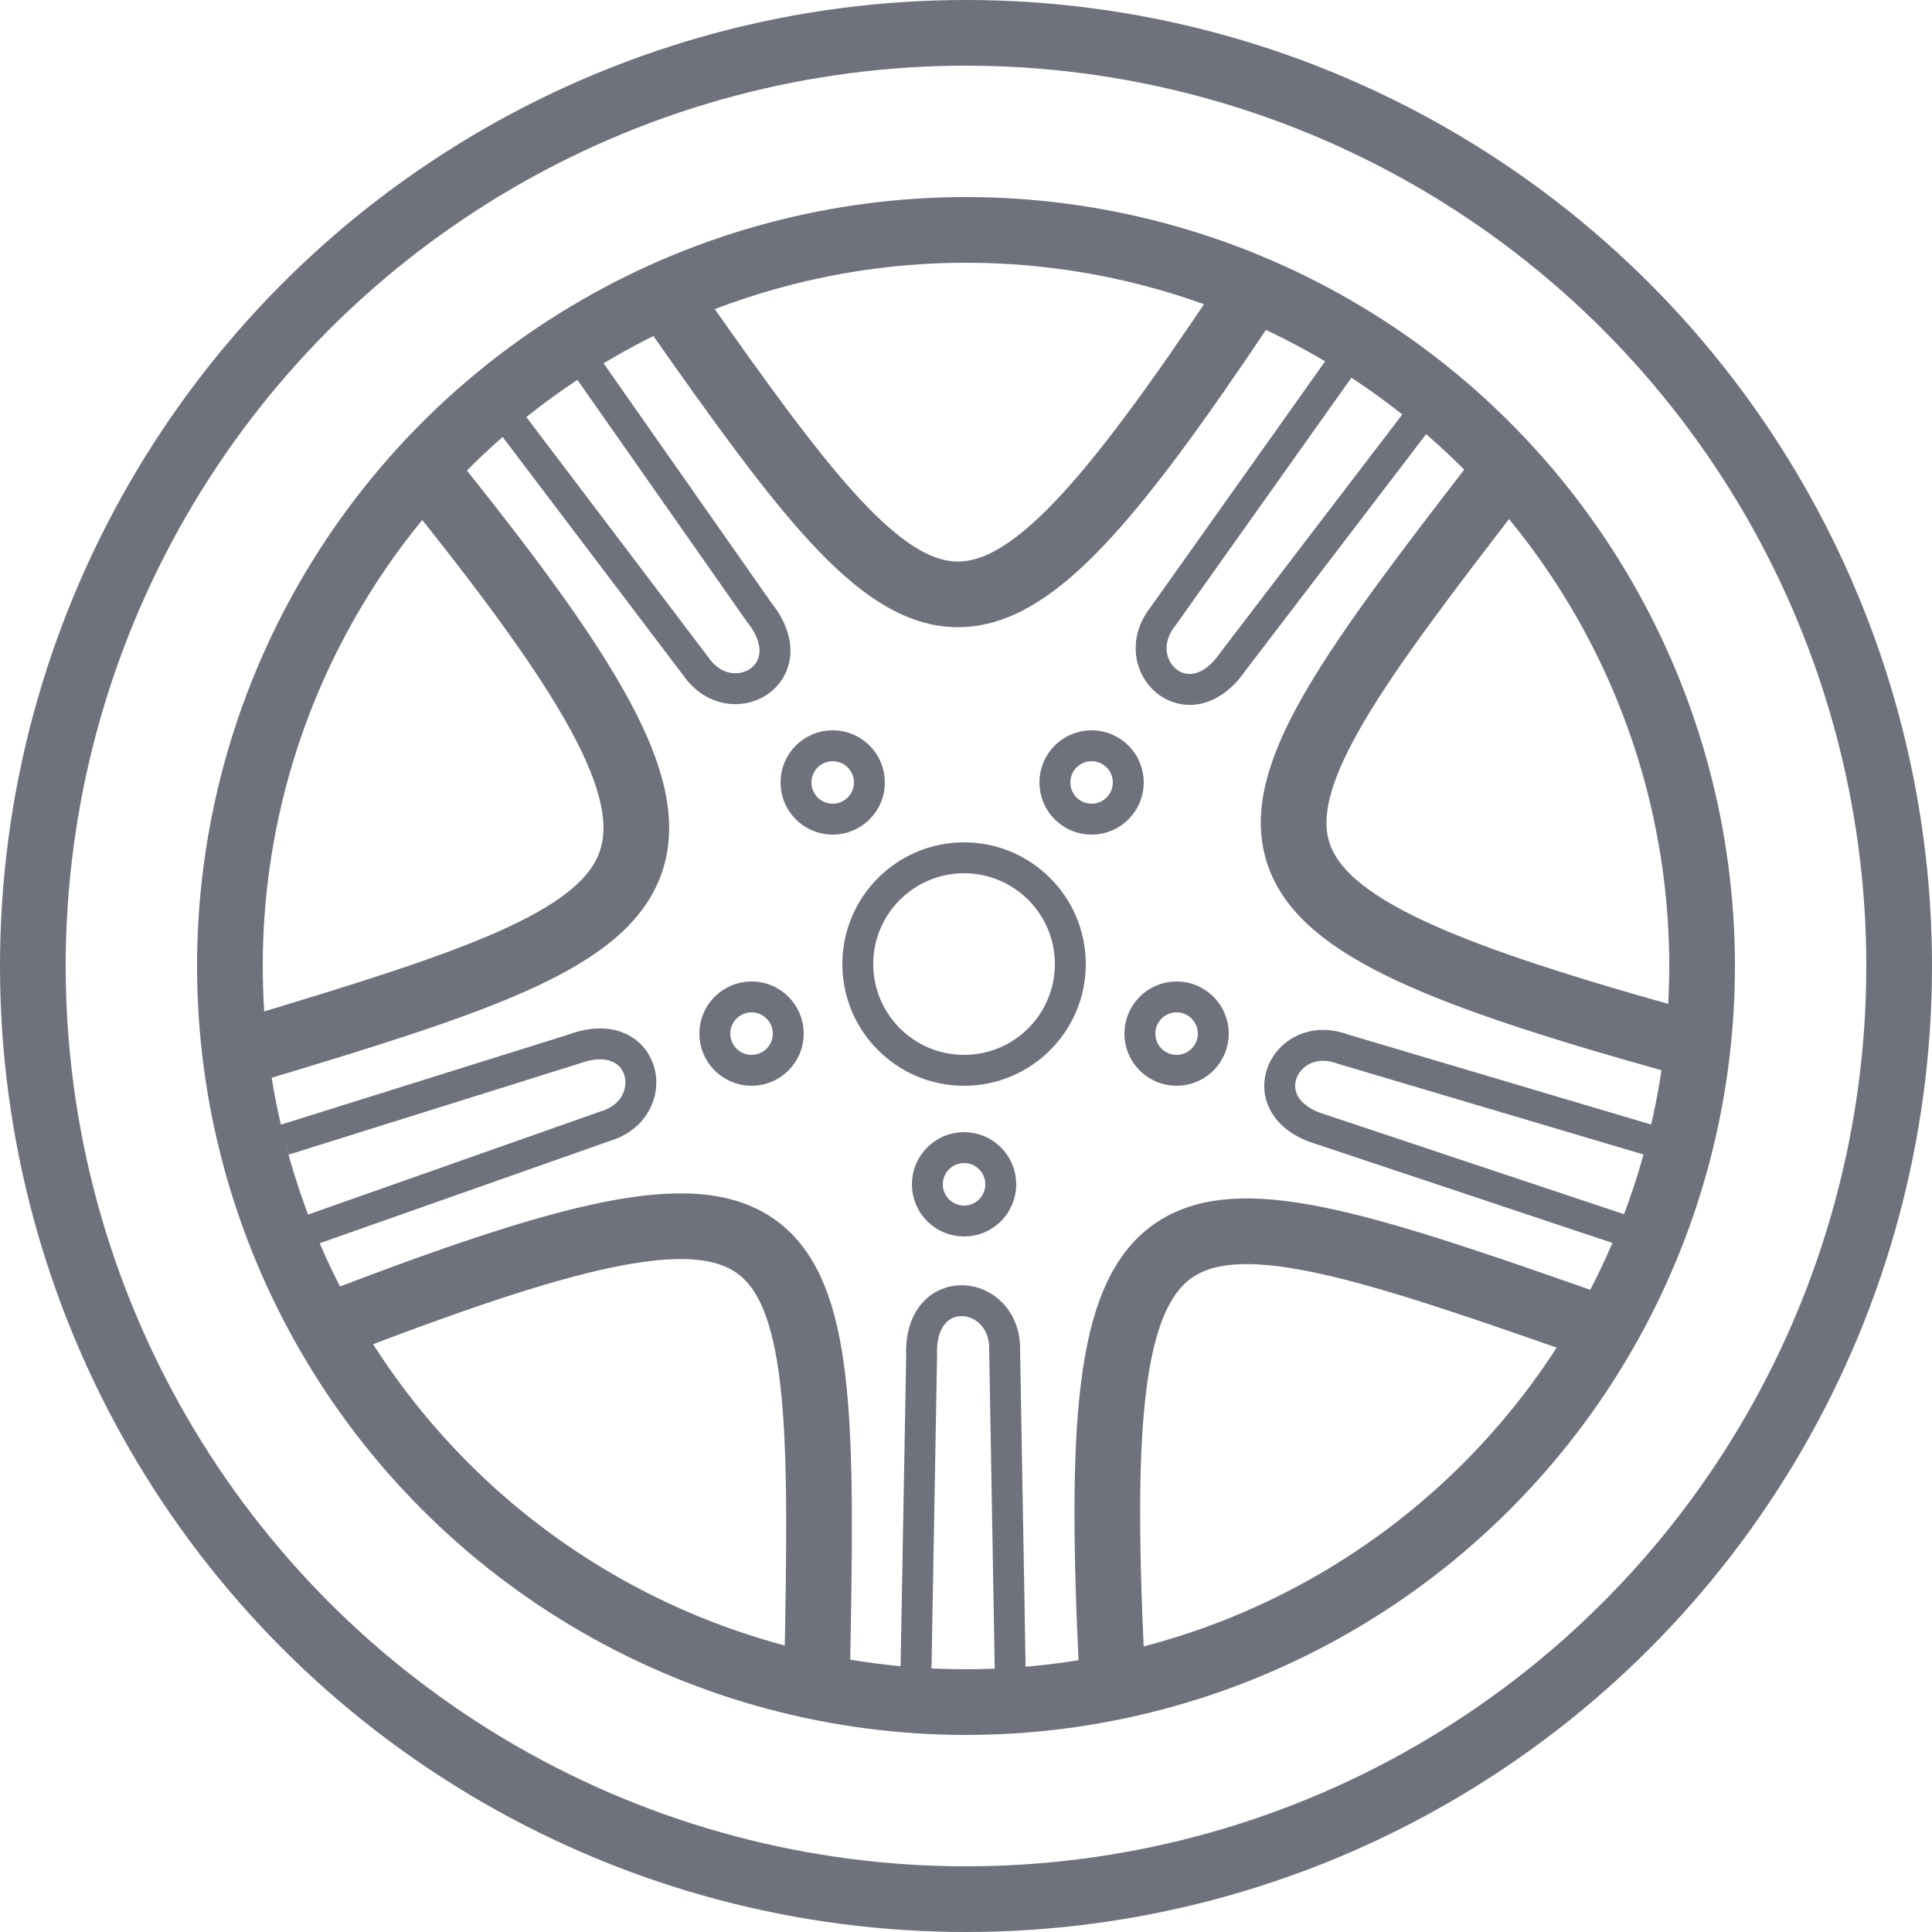 <svg width="500" height="500" viewBox="0 0 500 500" fill="none" xmlns="http://www.w3.org/2000/svg">
<circle cx="250" cy="250" r="241.5" stroke="#6F727D" stroke-width="17"/>
<circle cx="250" cy="250" r="190.5" stroke="#6F727D" stroke-width="17"/>
<circle cx="249.5" cy="249.5" r="27.5" stroke="#6F727D" stroke-width="8"/>
<circle cx="215.5" cy="202.5" r="9.5" stroke="#6F727D" stroke-width="8"/>
<circle cx="282.5" cy="202.5" r="9.5" stroke="#6F727D" stroke-width="8"/>
<circle cx="304.5" cy="267.5" r="9.5" stroke="#6F727D" stroke-width="8"/>
<circle cx="249.5" cy="306.5" r="9.5" stroke="#6F727D" stroke-width="8"/>
<circle cx="194.5" cy="267.5" r="9.5" stroke="#6F727D" stroke-width="8"/>
<path d="M114.117 127C196.065 229.462 177.372 237.808 65.5 271.5" stroke="#6F727D" stroke-width="17"/>
<path d="M322 78.5C252.199 182.982 240.549 173.85 175.577 81.414" stroke="#6F727D" stroke-width="17"/>
<path d="M433 269C306.755 233.698 314.557 218.857 387 125" stroke="#6F727D" stroke-width="17"/>
<path d="M287.637 429.87C281.475 299.652 299.473 303.486 410.732 342.514" stroke="#6F727D" stroke-width="17"/>
<path d="M88.723 341.755C212.479 294.394 213.797 311.676 211.5 431.5" stroke="#6F727D" stroke-width="17"/>
<path d="M73.5 295L148.5 271.5C167.5 264.5 172 287 156.5 291.5L78.5 319" stroke="#6F727D" stroke-width="8"/>
<path d="M152 95L196.5 158.5C209.11 174.343 189.159 185.678 180.022 172.373L132 109" stroke="#6F727D" stroke-width="8"/>
<path d="M367 108.5L319.084 171.203C307.619 187.893 290.948 172.127 301 159.5L347.5 94" stroke="#6F727D" stroke-width="8"/>
<path d="M420.197 318.42L341.995 292.325C322.569 286.614 332.374 265.869 347.5 271.5L427.921 295.38" stroke="#6F727D" stroke-width="8"/>
<path d="M237 435.499L238.513 351.012C237.648 330.782 260.447 333.366 260 349.5L261.5 435.499" stroke="#6F727D" stroke-width="8"/>
</svg>
